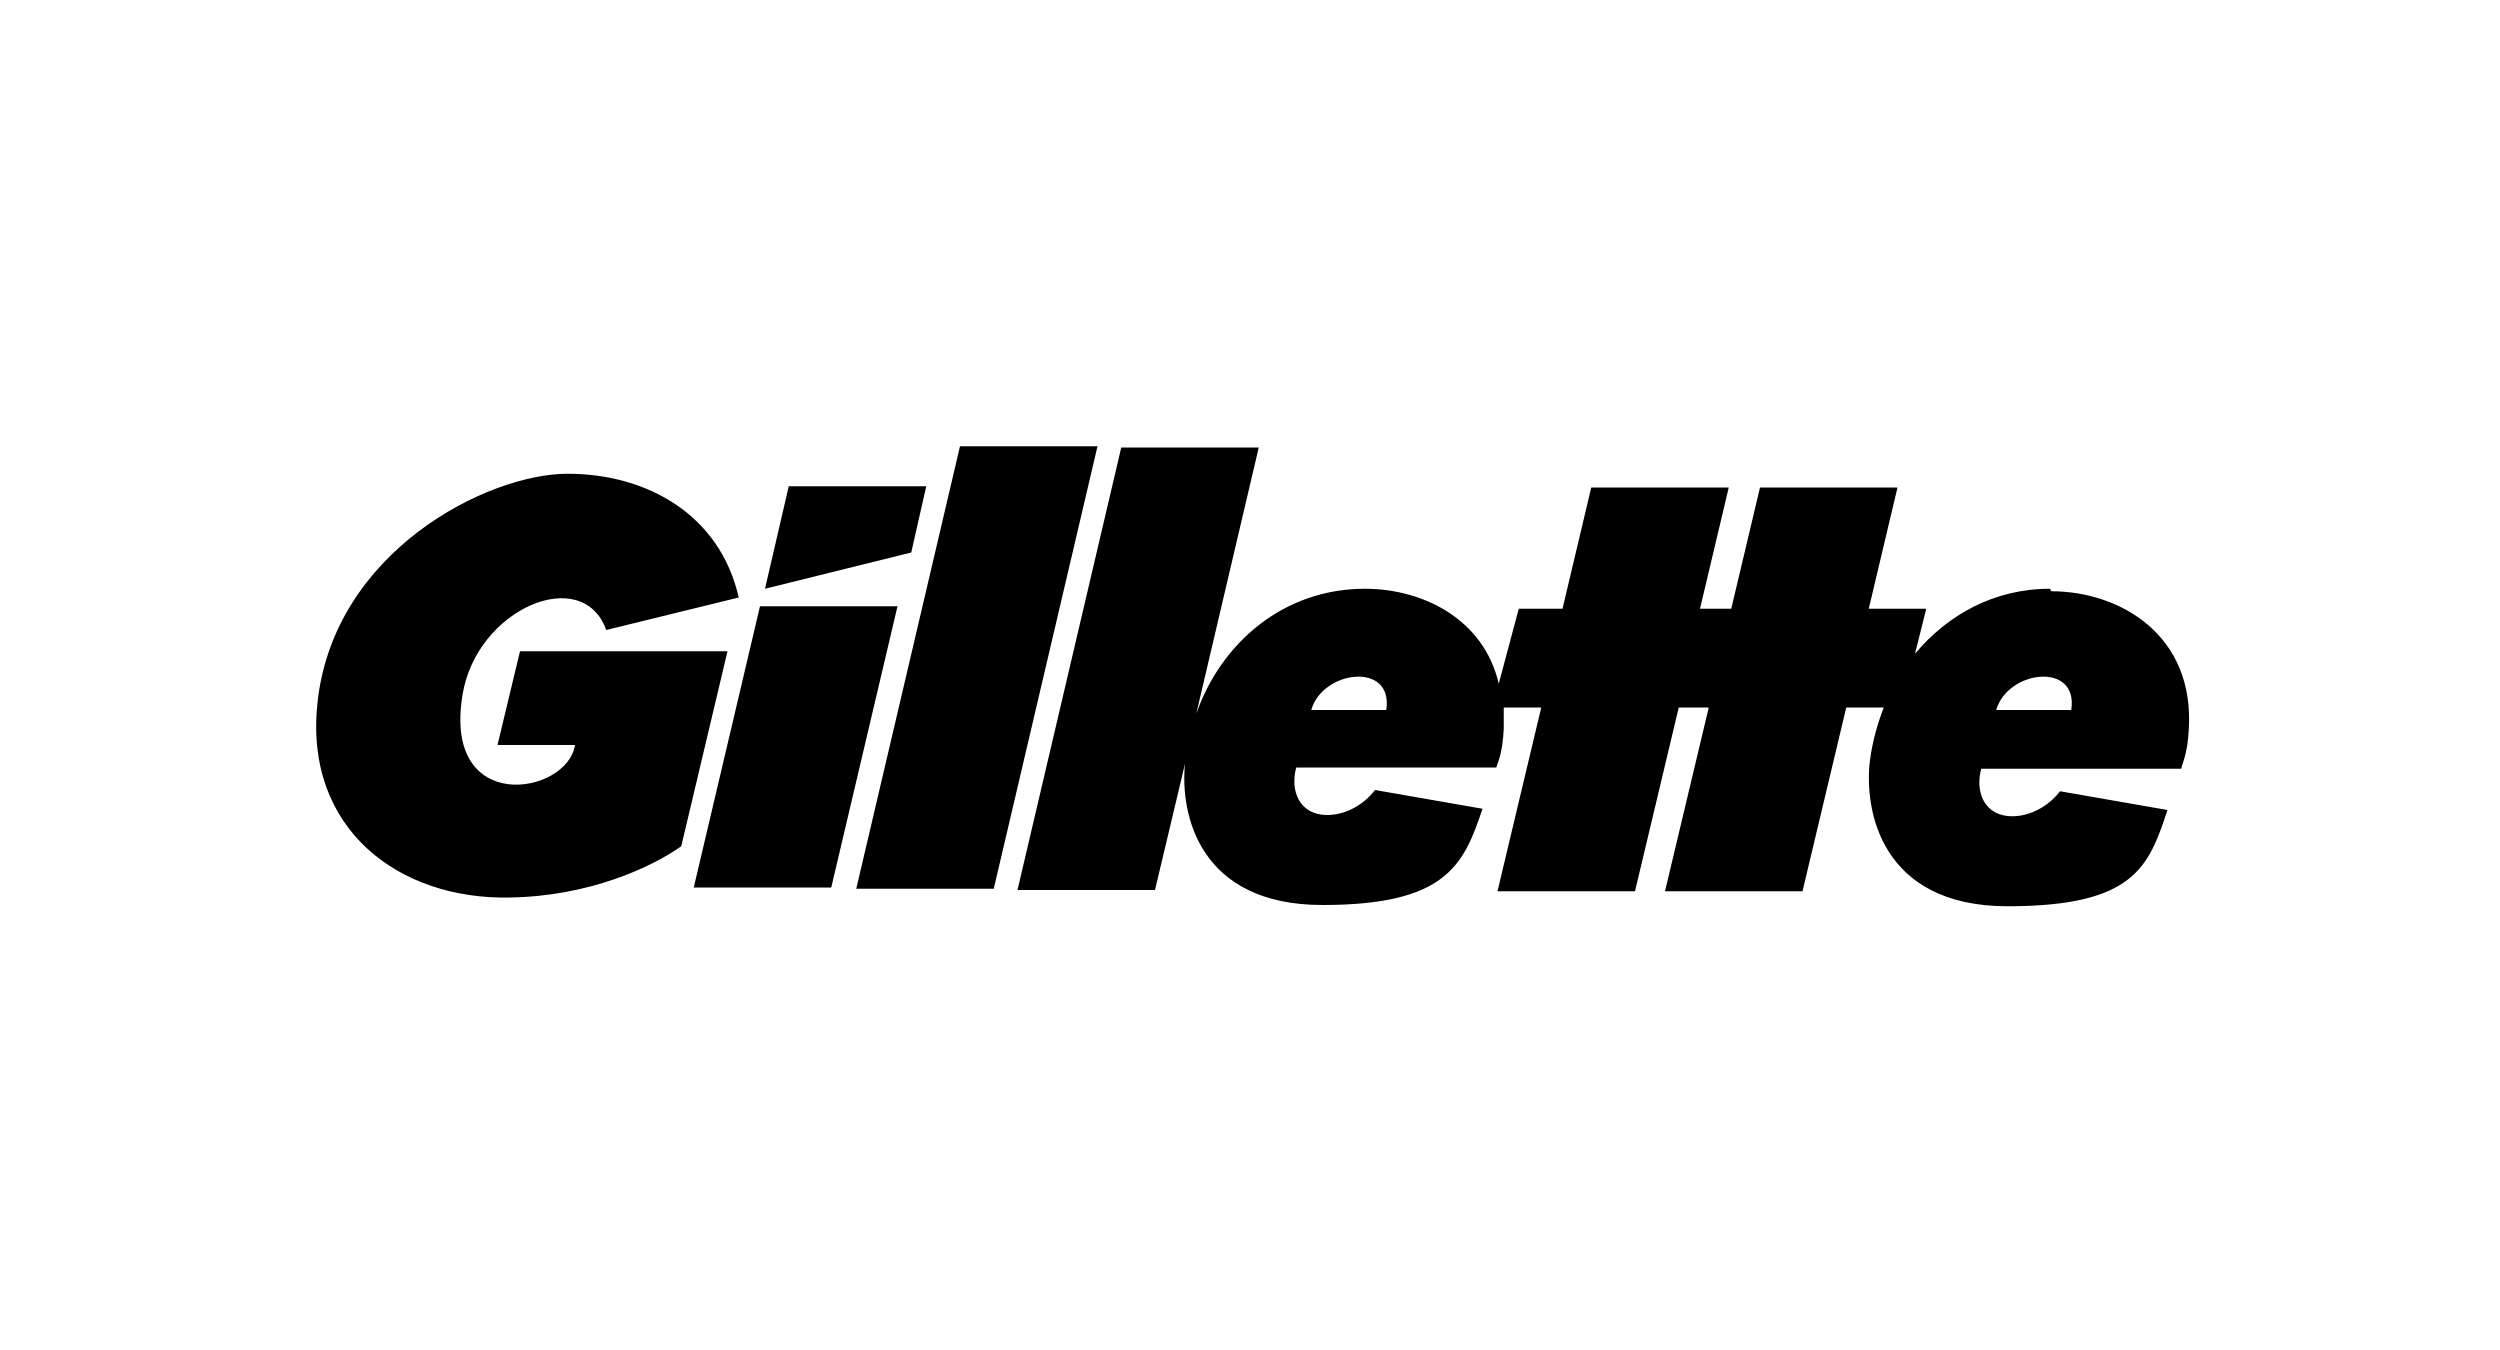 <?xml version="1.0" encoding="UTF-8"?>
<svg xmlns="http://www.w3.org/2000/svg" version="1.1" viewBox="0 0 200 108">
  <defs>
    <style>
      .cls-1 {
        fill: none;
      }
    </style>
  </defs>
  <!-- Generator: Adobe Illustrator 28.6.0, SVG Export Plug-In . SVG Version: 1.2.0 Build 709)  -->
  <g>
    <g id="Layer_1">
      <rect id="Save_x5F_zone" class="cls-1" width="200" height="108"/>
      <path d="M41.6,52.1l-1.8,7.5h6.2c-.6,4-10.6,5.7-9-4,1.1-6.9,9.6-10.5,11.5-5.2l10.6-2.6c-1.5-6.6-7.3-9.9-13.7-9.9s-18.7,6.2-20,18.3c-1.1,10.1,6.5,15.8,15.4,15.6,6.3-.1,11.3-2.4,13.7-4.1l3.7-15.6h-16.4,0ZM60.8,48.5l-5.3,22.5h11l5.3-22.5s-11,0-11,0ZM76.8,35.7l-8.3,35.4h11l8.3-35.4h-11ZM74.1,38.9h-11l-1.9,8.2,11.7-2.9,1.2-5.3h0ZM164,47.1c-4.5,0-8.2,2.1-10.8,5.2.4-1.6.9-3.6.9-3.6h-4.6l2.3-9.7h-11l-2.3,9.7h-2.5l2.3-9.7h-11l-2.3,9.7h-3.5l-1.6,6c-1.2-5.2-6.1-7.6-10.7-7.6-6.5,0-11.5,4.3-13.5,10l5-21.3h-11l-8.3,35.4h11l2.4-10.1c-.4,4,1.1,11.3,11,11.3s11.3-3.2,12.8-7.7l-8.6-1.5c-.9,1.2-2.4,2-3.8,2-2.3,0-3-2-2.5-3.8h16c.2-.6.5-1.2.6-3.1v-1.7h3l-3.5,14.7h11l3.5-14.7h2.4l-3.5,14.7h11l3.5-14.7h3c-.5,1.3-.9,2.7-1.1,4.2h0c-.5,3.9.8,11.7,11,11.7s11.3-3.2,12.8-7.7l-8.6-1.5c-.9,1.2-2.4,2-3.8,2-2.3,0-3-2-2.5-3.8h16c.1-.5.5-1.2.6-3.1.5-7.6-5.5-11.1-11-11.1M110.9,56.8h-6c.9-3.2,6.6-3.9,6,0M165.7,56.8h-6c.9-3.2,6.6-3.9,6,0"/>
    </g>
  </g>
</svg>